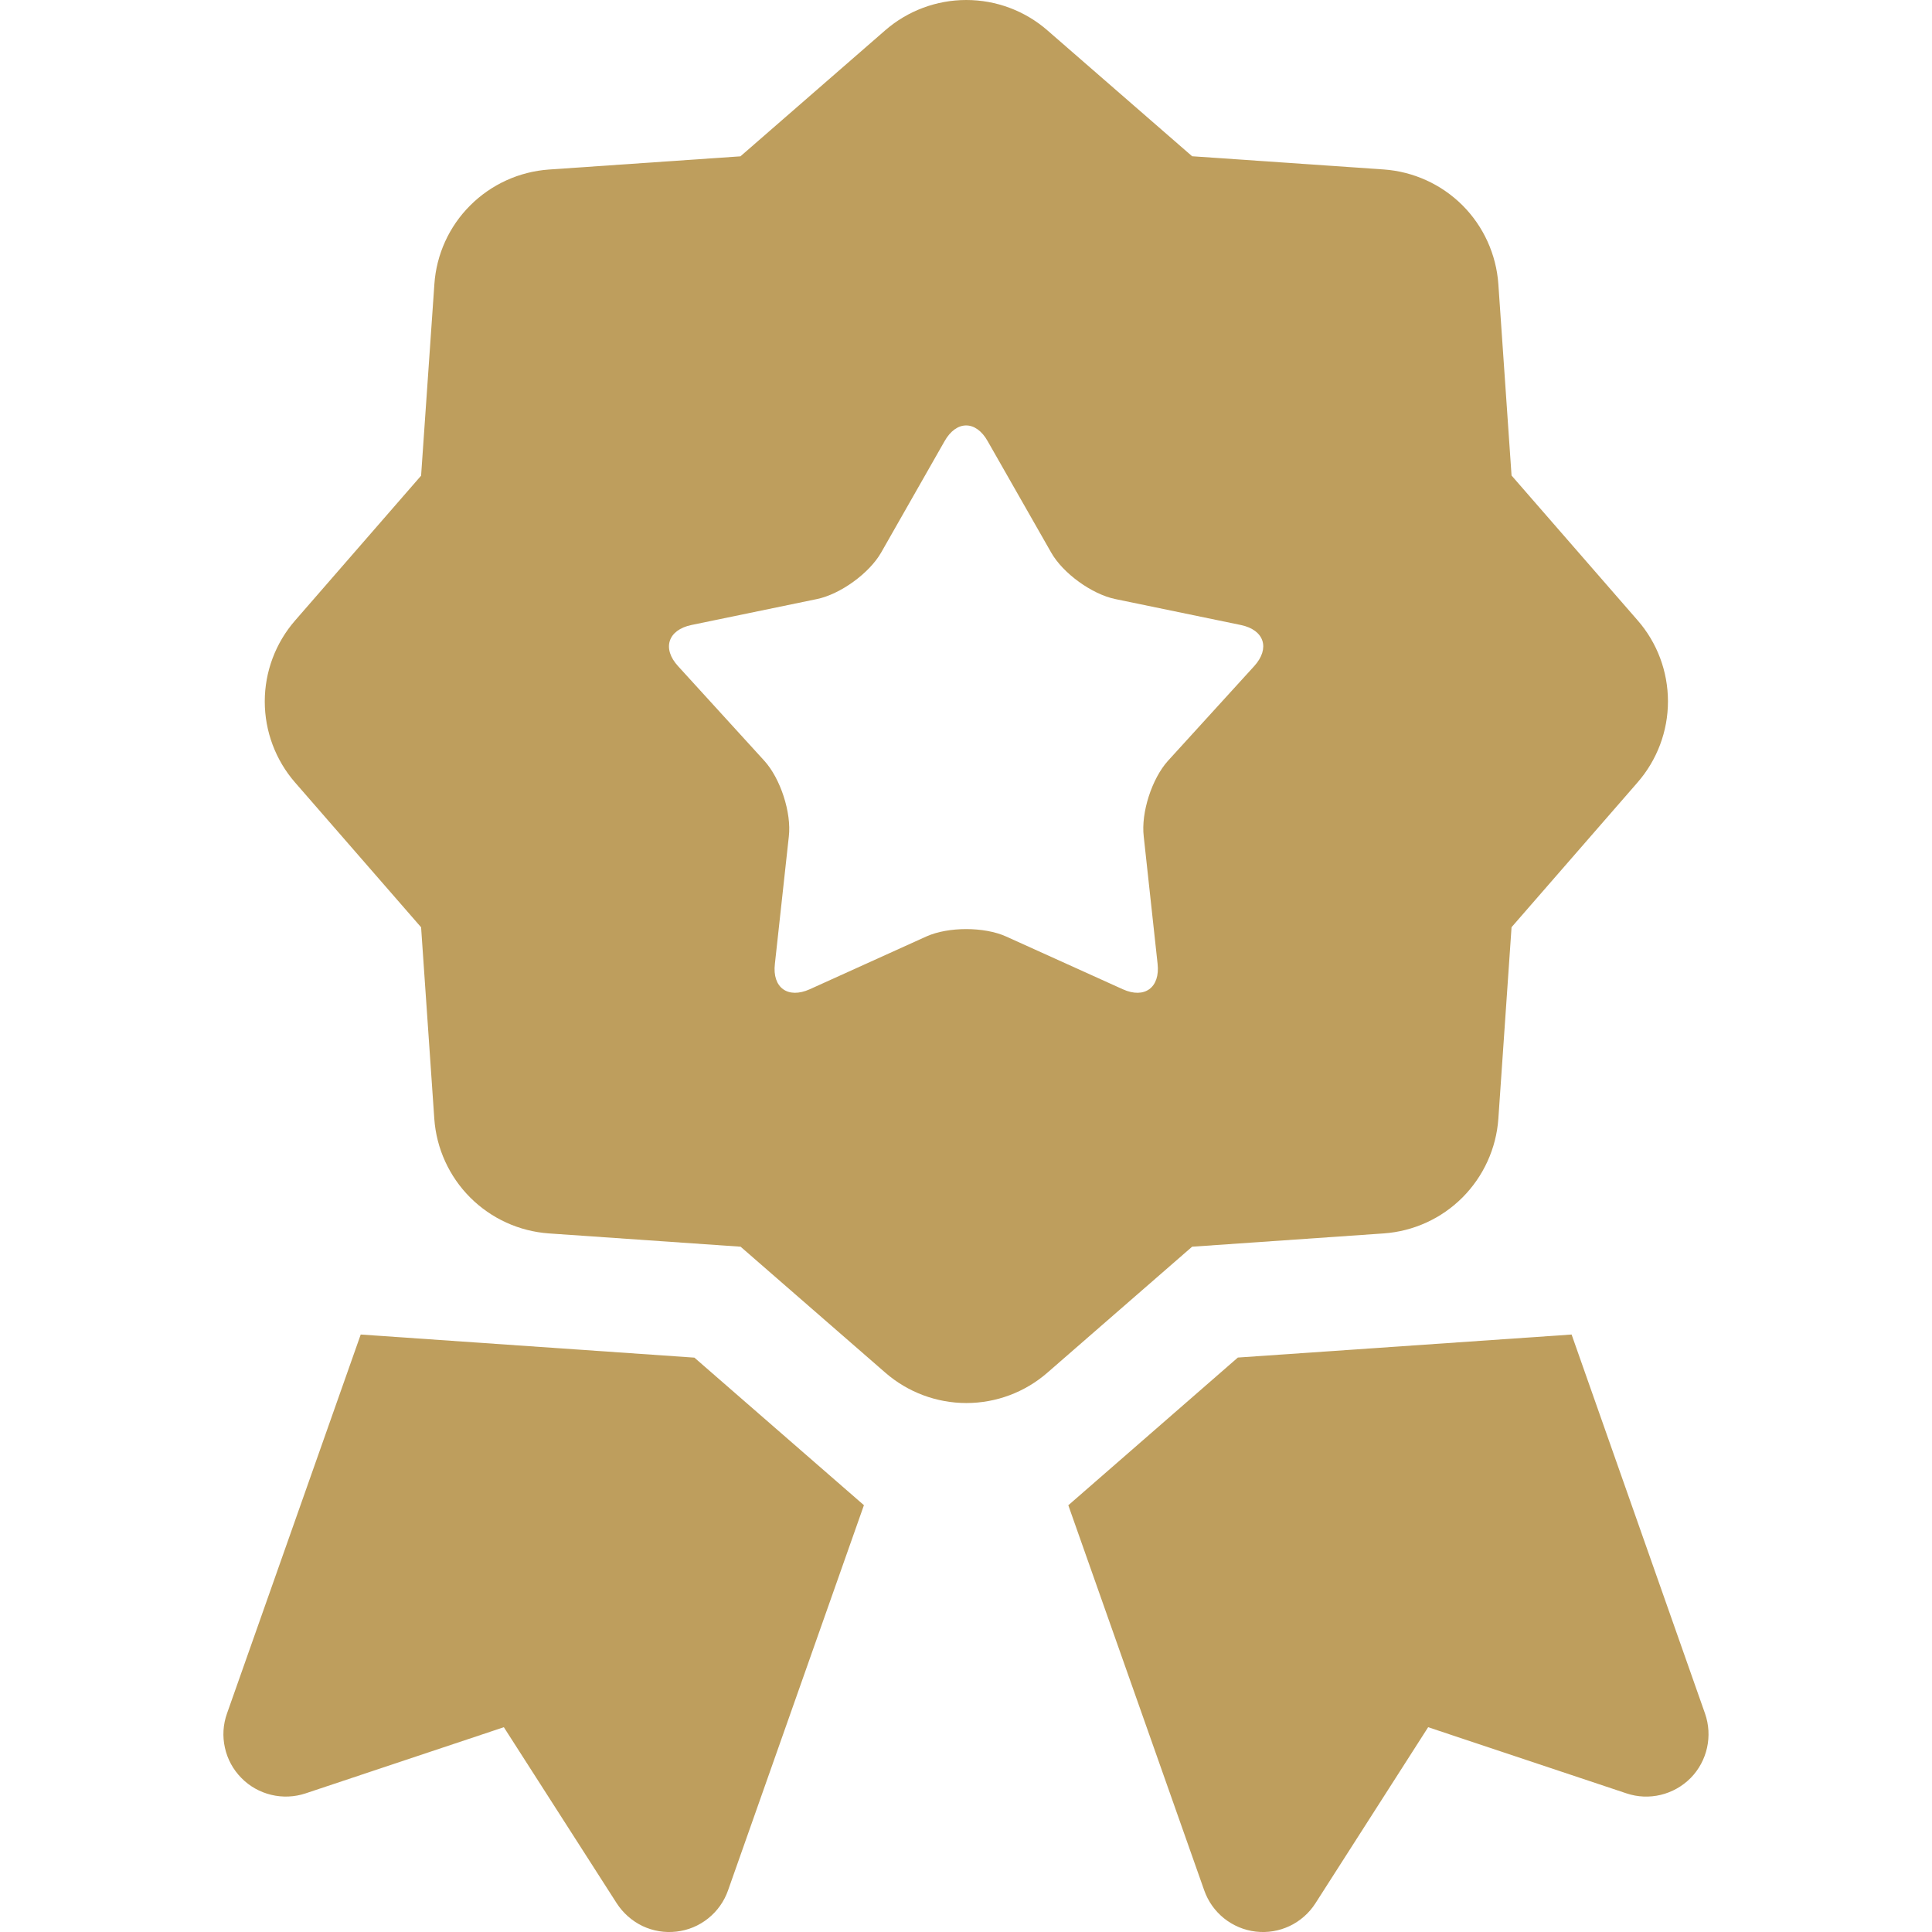 <?xml version="1.0" encoding="UTF-8"?> <svg xmlns="http://www.w3.org/2000/svg" width="24" height="24" viewBox="0 0 24 24" fill="none"><g clip-path="url(#clip0_92_541)"><path d="M4.481 16.578L2.82 21.285C2.771 21.422 2.762 21.57 2.794 21.711C2.825 21.853 2.896 21.983 2.998 22.086C3.099 22.19 3.228 22.262 3.369 22.296C3.51 22.33 3.658 22.324 3.796 22.278L6.259 21.456L7.661 23.643C7.74 23.765 7.851 23.863 7.982 23.926C8.113 23.988 8.259 24.012 8.403 23.995C8.547 23.979 8.684 23.922 8.797 23.831C8.91 23.741 8.996 23.62 9.044 23.483L10.732 18.698L8.626 16.865L4.481 16.578ZM19.523 16.578L15.377 16.864L13.271 18.699L14.959 23.482C15.007 23.619 15.092 23.739 15.205 23.83C15.319 23.921 15.455 23.978 15.599 23.995C15.743 24.012 15.889 23.988 16.02 23.926C16.152 23.863 16.263 23.765 16.341 23.643L17.741 21.456L20.205 22.278C20.485 22.372 20.794 22.297 21.003 22.086C21.209 21.875 21.278 21.564 21.18 21.285L19.523 16.578ZM17.188 15.322C17.558 15.296 17.905 15.138 18.167 14.876C18.428 14.614 18.587 14.267 18.613 13.898L18.777 11.518L20.342 9.72C20.585 9.441 20.72 9.084 20.72 8.713C20.72 8.343 20.587 7.985 20.343 7.706L18.777 5.907L18.613 3.529C18.587 3.16 18.429 2.812 18.167 2.55C17.905 2.289 17.558 2.131 17.188 2.105L14.809 1.941L13.01 0.376C12.731 0.133 12.373 -0 12.003 -0C11.633 -0 11.275 0.134 10.996 0.377L9.198 1.942L6.819 2.106C6.45 2.132 6.103 2.29 5.841 2.552C5.579 2.813 5.421 3.161 5.396 3.53L5.231 5.909L3.666 7.708C3.423 7.987 3.289 8.344 3.289 8.714C3.289 9.084 3.423 9.442 3.666 9.721L5.231 11.519L5.395 13.898C5.421 14.267 5.58 14.615 5.841 14.876C6.103 15.138 6.45 15.296 6.819 15.322L9.2 15.487L10.998 17.052C11.277 17.295 11.635 17.429 12.005 17.429C12.375 17.429 12.732 17.295 13.011 17.052L14.809 15.487L17.188 15.322ZM14.208 10.392L14.38 11.973C14.413 12.269 14.217 12.411 13.948 12.289L12.497 11.633C12.225 11.511 11.78 11.511 11.508 11.633L10.059 12.289C9.787 12.411 9.591 12.269 9.626 11.973L9.799 10.392C9.834 10.096 9.695 9.671 9.495 9.451L8.423 8.275C8.222 8.056 8.297 7.825 8.589 7.764L10.147 7.442C10.439 7.382 10.8 7.121 10.947 6.862L11.734 5.48C11.881 5.22 12.123 5.22 12.269 5.48L13.057 6.862C13.203 7.122 13.566 7.383 13.856 7.442L15.414 7.764C15.707 7.825 15.78 8.055 15.58 8.275L14.509 9.451C14.31 9.671 14.172 10.095 14.208 10.392Z" fill="#BE9E5D"></path></g><defs><clipPath id="clip0_92_541"><rect width="24" height="24" fill="white"></rect></clipPath></defs></svg> 